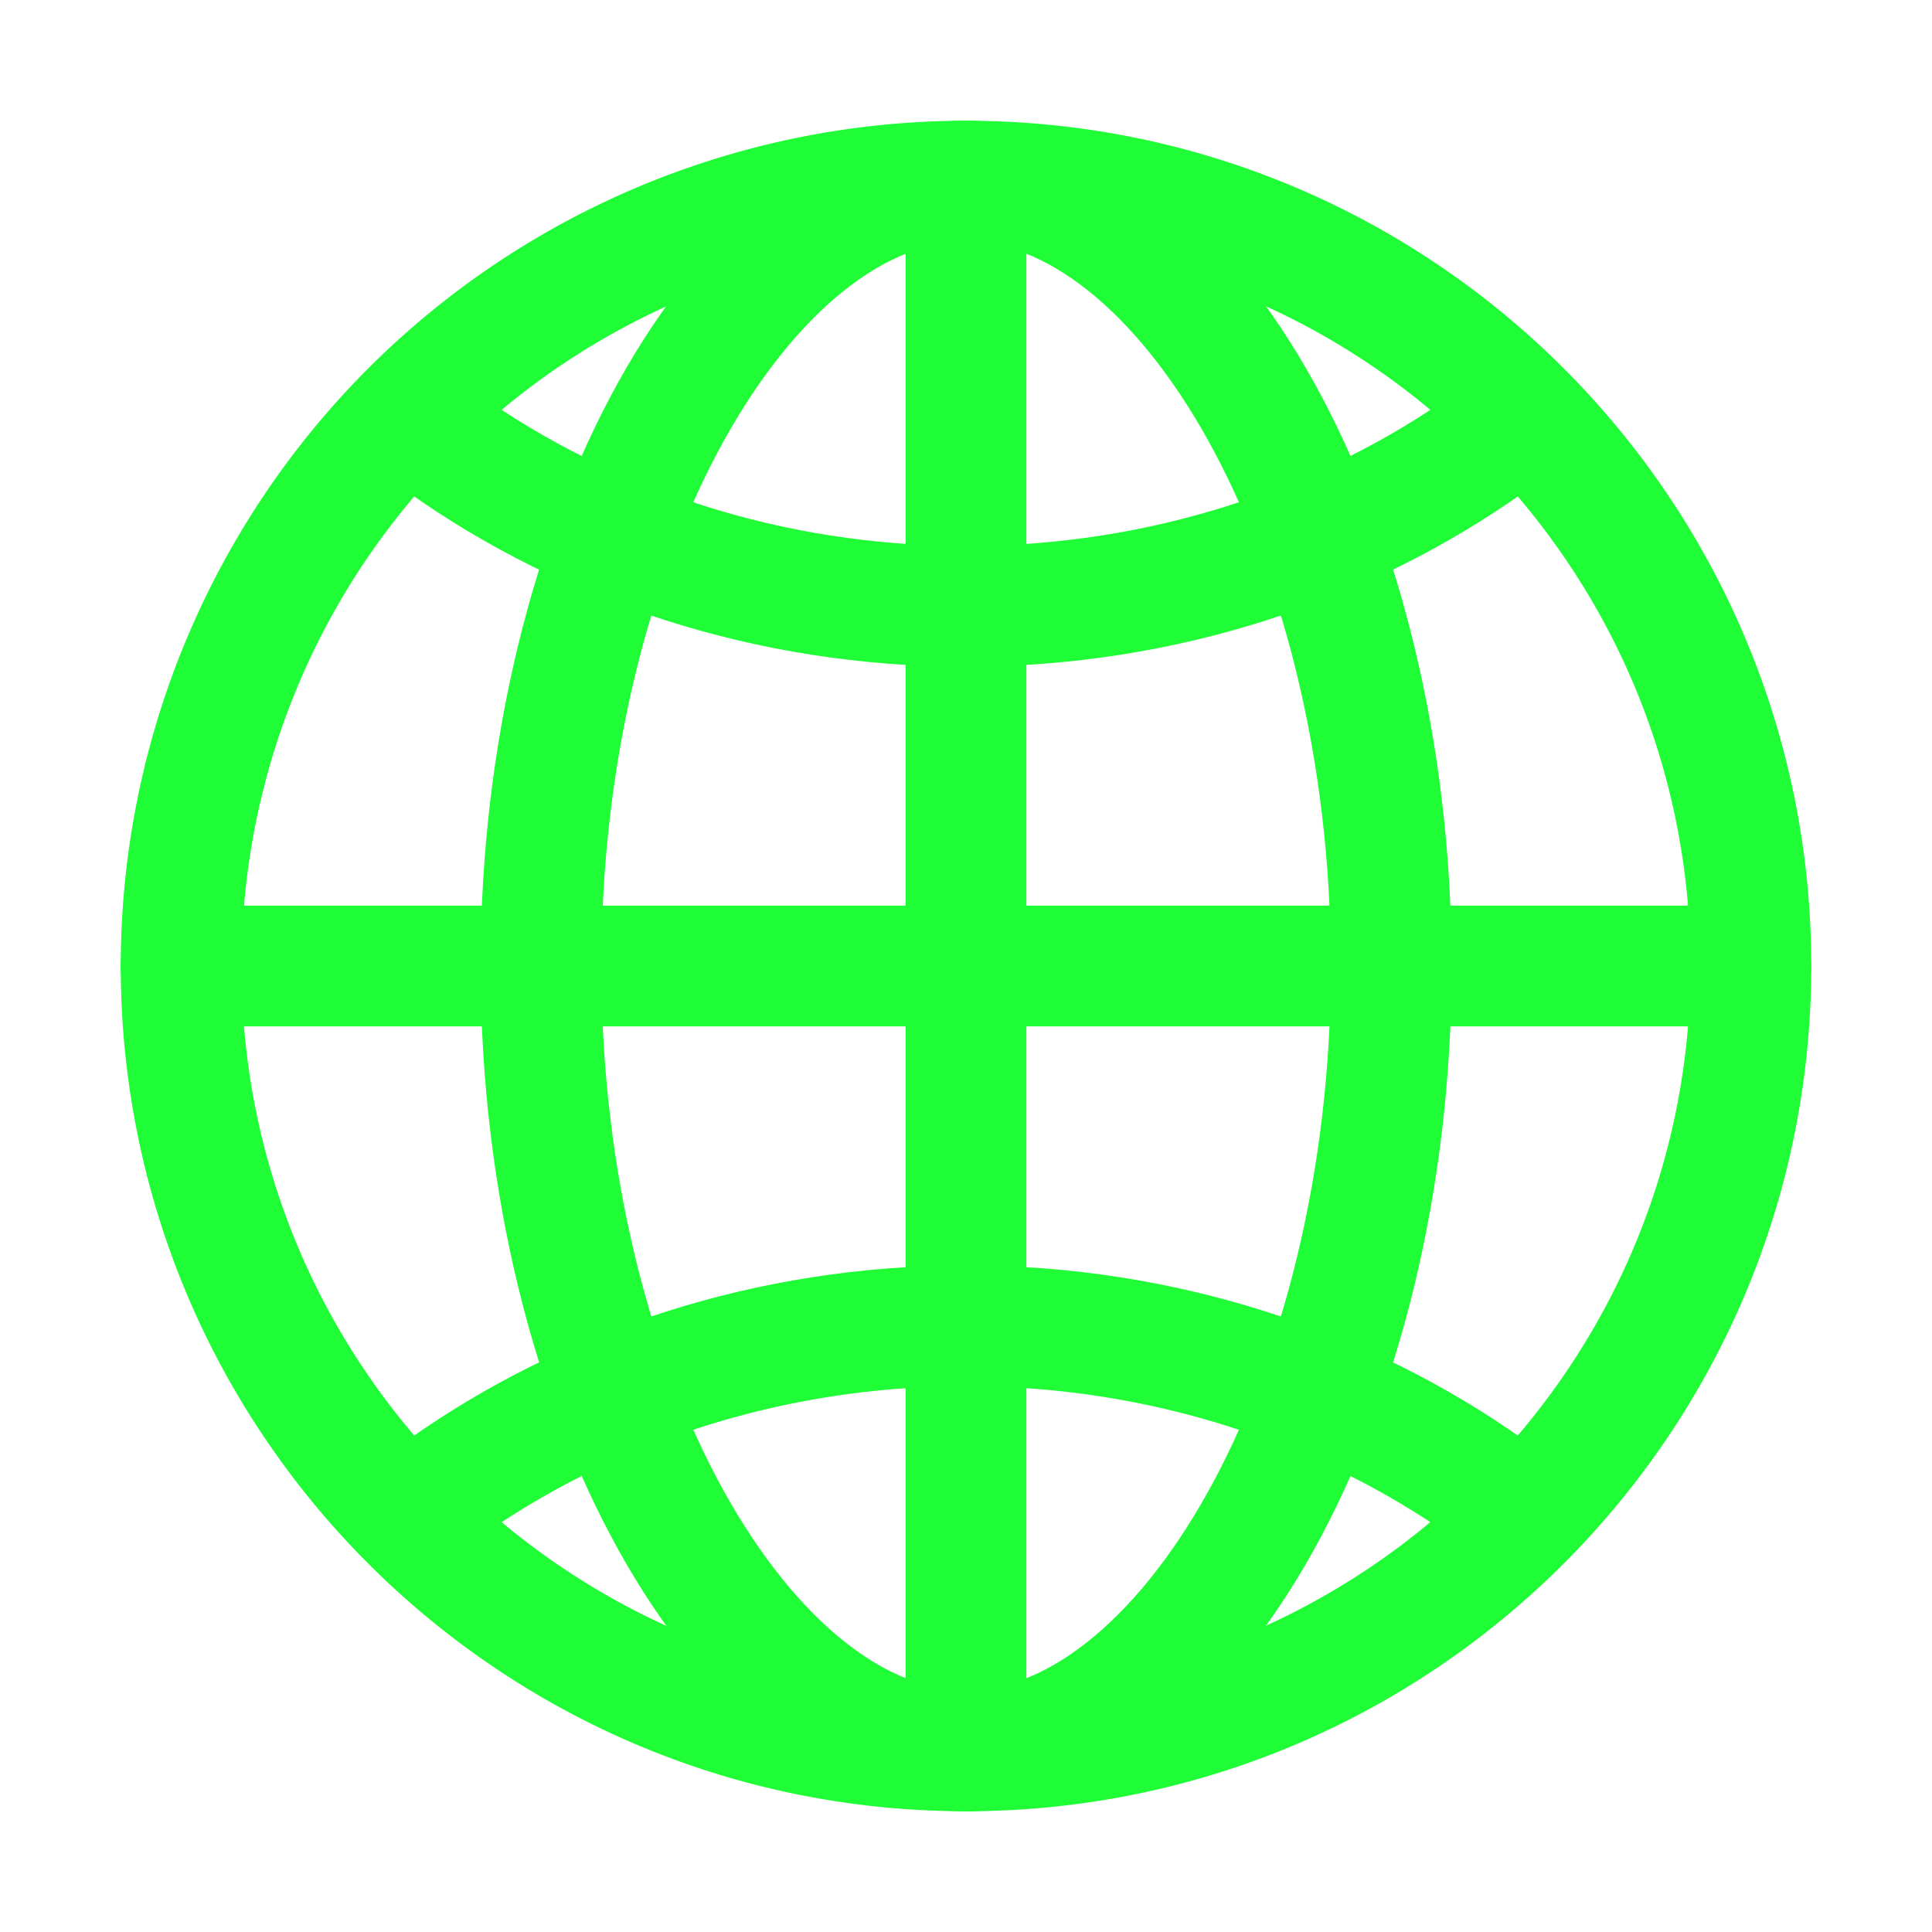 <?xml version="1.0" encoding="UTF-8"?> <svg xmlns="http://www.w3.org/2000/svg" width="46" height="46" fill="none" stroke="#1efd35" stroke-linecap="round" stroke-linejoin="round" stroke-width="1.5" viewBox="0 0 24 24"><path d="M12 2.25A9.75 9.75 0 0 0 2.25 12c0 5.384 4.365 9.75 9.75 9.75 5.384 0 9.75-4.366 9.75-9.75 0-5.385-4.366-9.75-9.75-9.75Z"></path><path d="M12 2.25c-2.722 0-5.28 4.365-5.28 9.75 0 5.384 2.56 9.75 5.281 9.75 2.722 0 5.282-4.366 5.282-9.75 0-5.385-2.56-9.75-5.282-9.75Z"></path><path d="M5.5 5.5C7.293 6.773 9.55 7.532 12 7.532c2.451 0 4.708-.76 6.5-2.032"></path><path d="M18.5 18.5c-1.792-1.272-4.049-2.031-6.5-2.031-2.45 0-4.707.759-6.5 2.031"></path><path d="M12 2.25v19.5"></path><path d="M21.75 12H2.25"></path></svg> 